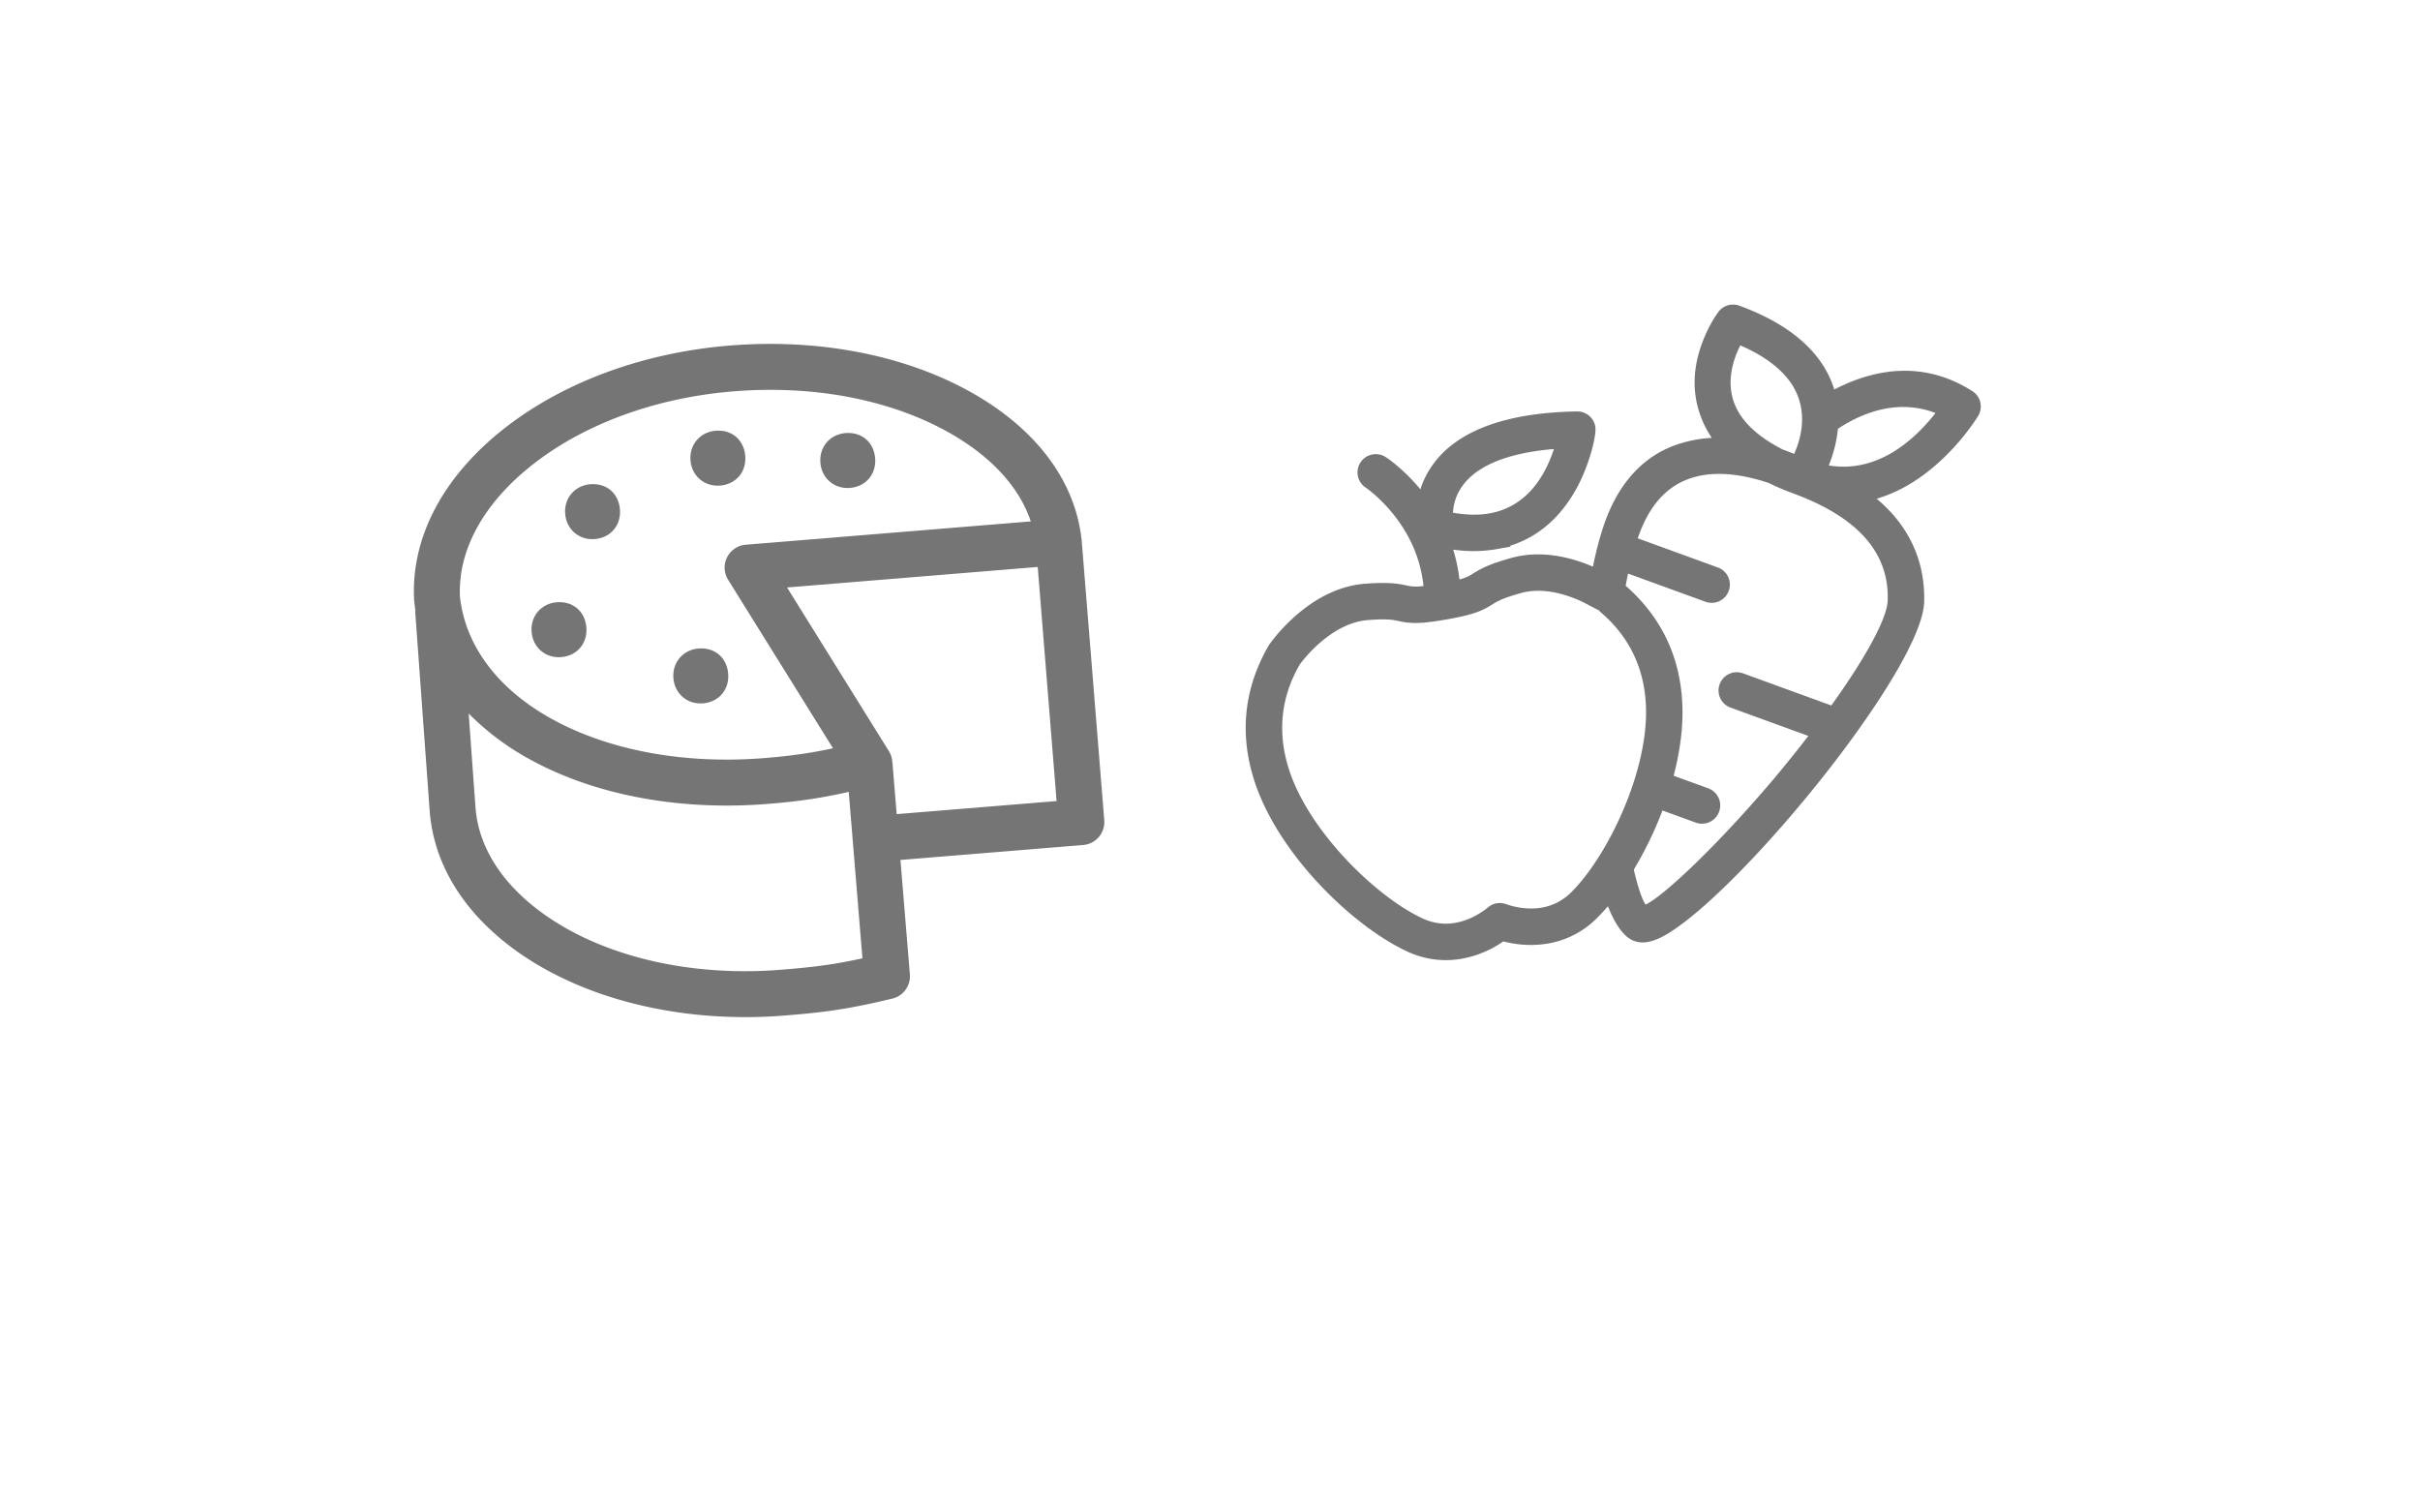 <svg width="96" height="60" fill="none" xmlns="http://www.w3.org/2000/svg"><path d="M26.713 26.903c.051.62.557 1.05 1.176.999.63-.052 1.048-.547.998-1.177-.053-.64-.536-1.051-1.176-.999-.62.05-1.048.557-.998 1.177zm-5.625-1.834c.05.62.556 1.05 1.175.998.63-.051 1.048-.546.998-1.176-.052-.64-.537-1.051-1.176-1-.619.052-1.048.557-.997 1.178zm11.456-6.712c.05.62.556 1.05 1.175.999.63-.052 1.048-.547.998-1.177-.052-.64-.537-1.051-1.176-.999-.619.05-1.048.557-.997 1.177zm-5.153-.092c.05.62.557 1.049 1.176.998.629-.051 1.048-.546.997-1.176-.052-.64-.536-1.052-1.175-1-.62.051-1.049.557-.998 1.178zm-4.971 2.121c.05.62.556 1.05 1.175.999.63-.052 1.048-.547.998-1.177-.052-.64-.537-1.051-1.176-.999-.619.051-1.048.557-.997 1.177z" fill="#757575"/><path fill-rule="evenodd" clip-rule="evenodd" d="M35.72 34.114l7.25-.593c.501-.041.875-.481.836-.982l-.899-11.132h-.002c-.258-2.399-1.895-4.52-4.612-5.971-2.609-1.394-5.931-2.007-9.355-1.727-3.42.28-6.593 1.448-8.936 3.29-2.431 1.91-3.7 4.32-3.575 6.788l.004.049c.013.131.03.262.051.39l-.014.002.576 7.928c.137 1.865 1.079 3.598 2.725 5.007 2.704 2.316 6.96 3.483 11.382 3.121 1.386-.114 2.364-.215 4.248-.67a.912.912 0 0 0 .695-.961l-.374-4.54zm-5.227-2.226c-3.48.285-6.814-.326-9.391-1.72a10.4 10.4 0 0 1-2.51-1.863l.27 3.718c.1 1.37.824 2.668 2.093 3.756 2.343 2.007 6.1 3.012 10.047 2.689 1.19-.098 1.982-.183 3.21-.452l-.543-6.602c-1.11.25-1.991.377-3.176.474zm4.906-1.642h.003l.169 2.05 6.343-.518-.748-9.287-9.944.814 4.04 6.492a.91.91 0 0 1 .137.45zm2.034-13.202c1.788.955 2.986 2.225 3.458 3.64l-11.307.925a.911.911 0 0 0-.7 1.39l4.161 6.685c-.92.198-1.694.304-2.7.387-3.132.256-6.106-.28-8.376-1.507-2.187-1.183-3.508-2.92-3.723-4.893-.085-1.85.938-3.711 2.882-5.239 2.065-1.623 4.892-2.655 7.958-2.906 3.08-.252 6.043.286 8.347 1.518z" fill="#757575"/><path d="M68.983 12.121c1.972.718 3.24 1.788 3.735 3.188l.041.124.005.02c1.673-.87 3.487-1.073 5.223-.09l.13.075.127.079c.328.21.43.641.229.983l-.077.12-.028.042a9.321 9.321 0 0 1-1.334 1.568c-.714.67-1.494 1.18-2.334 1.472l-.168.056-.087.025.076.064c1.161 1.008 1.776 2.275 1.81 3.743l.002.152-.002.149c-.097 2.618-6.862 10.985-10.017 13.05-.582.378-1.025.52-1.42.408l-.07-.023-.033-.012c-.38-.157-.718-.636-1.006-1.364a7.447 7.447 0 0 1-.442.477 3.573 3.573 0 0 1-1.92 1 4.14 4.14 0 0 1-1.51-.02l-.144-.03-.132-.032-.112.075a4.224 4.224 0 0 1-1.214.541l-.169.04-.08.016-.002.002-.073.013a3.583 3.583 0 0 1-2.148-.28c-2.167-.996-5.164-3.887-6.091-6.814-.59-1.86-.393-3.662.593-5.352l.055-.077a7.055 7.055 0 0 1 1.04-1.117c.824-.71 1.745-1.167 2.746-1.238.693-.049 1.091-.032 1.465.04l.2.042c.166.035.329.045.622.014-.108-1.051-.517-1.977-1.139-2.778a6.066 6.066 0 0 0-1.062-1.064l-.027-.02-.121-.086a.724.724 0 0 1 .84-1.176l.048.032c.083.056.188.134.31.232l.153.128c.339.29.675.636.99 1.036l-.114-.14c.091-.291.224-.578.404-.853.924-1.412 2.84-2.16 5.62-2.235l.19-.004a.724.724 0 0 1 .724.599c.057.34-.227 1.465-.684 2.34-.564 1.078-1.37 1.888-2.44 2.3l-.136.05-.128.042.032.032-.592.104a5.429 5.429 0 0 1-1.689.014c.116.378.2.773.248 1.185.133-.037.233-.072.312-.107l.036-.017c.032-.016.06-.032.096-.053l.07-.044c.399-.253.729-.402 1.499-.622.962-.276 1.983-.163 3 .22.096.037.19.075.282.114.105-.525.23-1.014.372-1.46.519-1.658 1.454-2.786 2.764-3.312.446-.172.911-.28 1.383-.323l.196-.014-.023-.034a3.943 3.943 0 0 1-.397-.767l-.059-.163-.045-.142c-.309-1.039-.143-2.09.316-3.076.15-.323.292-.562.422-.748l.051-.072a.726.726 0 0 1 .812-.247zm-8.4 11.35c-.063.011-.124.024-.185.039l-.091.024c-.546.156-.782.25-1.02.39l-.102.063c-.441.28-.81.408-1.8.587l-.257.042c-.808.129-1.172.124-1.637.022-.32-.071-.56-.088-1.205-.042a2.583 2.583 0 0 0-.25.031c-.572.101-1.128.404-1.647.848a5.61 5.61 0 0 0-.617.62l-.107.13c-.05.062-.085.109-.101.13-.75 1.29-.9 2.688-.438 4.146.787 2.487 3.496 5.1 5.314 5.936.42.192.854.25 1.296.171.295-.052.579-.16.844-.308a2.89 2.89 0 0 0 .448-.305.721.721 0 0 1 .717-.128c.139.051.32.1.528.134.3.049.604.053.898.002.441-.078.828-.28 1.156-.604 1.422-1.403 3.076-4.787 2.966-7.395-.062-1.48-.643-2.706-1.734-3.664l-.118-.102.012-.015-.03-.013c-.213-.103-.494-.26-.66-.341l-.047-.022c-.73-.33-1.464-.484-2.133-.375zm6.295-4.429c-.856.349-1.495 1.106-1.899 2.282l-.01.031 3.18 1.158a.721.721 0 0 1 .449.866l-.02.06a.722.722 0 0 1-.864.452l-.059-.019-3.07-1.118-.032.147c-.022.11-.043.223-.064.336 1.414 1.237 2.168 2.818 2.248 4.706.039.908-.094 1.875-.345 2.83l1.374.5a.72.72 0 0 1 .448.867l-.019.06a.722.722 0 0 1-.864.452l-.06-.019-1.322-.481a14.75 14.75 0 0 1-1.137 2.346c.15.647.306 1.126.445 1.353l.02.034.032-.014c.691-.346 2.648-2.174 4.74-4.603l.361-.423c.41-.493.797-.972 1.16-1.436l.167-.215-3.09-1.125a.721.721 0 0 1-.448-.866l.019-.06a.722.722 0 0 1 .864-.451l.06.018 3.504 1.276.074-.103c1.315-1.84 2.097-3.298 2.16-3.998l.004-.054c.066-1.82-1.084-3.21-3.484-4.157l-.155-.06-.076-.028a10.051 10.051 0 0 1-.78-.319l-.235-.112-.14-.044c-1.166-.365-2.248-.436-3.136-.069zm-5.237-1.229l-.09.008c-1.828.164-3.044.695-3.59 1.531-.194.296-.291.611-.318.92l-.005.066.092.016c.44.07.847.082 1.218.033l.138-.021c1.284-.227 2.093-1.192 2.53-2.475l.025-.078zM73 16.951l-.091.058-.001.018a5.236 5.236 0 0 1-.32 1.329l-.043.108.112.017c1.561.21 2.94-.64 4.028-1.977l.094-.12-.02-.008c-1.304-.492-2.624-.148-3.76.575zm-3.963-3.25l-.043.087c-.317.668-.447 1.384-.246 2.06.22.732.833 1.376 1.85 1.92l.12.063.085.03.114.043.256.104.04-.093c.26-.63.359-1.3.192-1.935l-.034-.119c-.257-.826-.973-1.526-2.148-2.077l-.186-.084z" fill="#757575"/></svg>